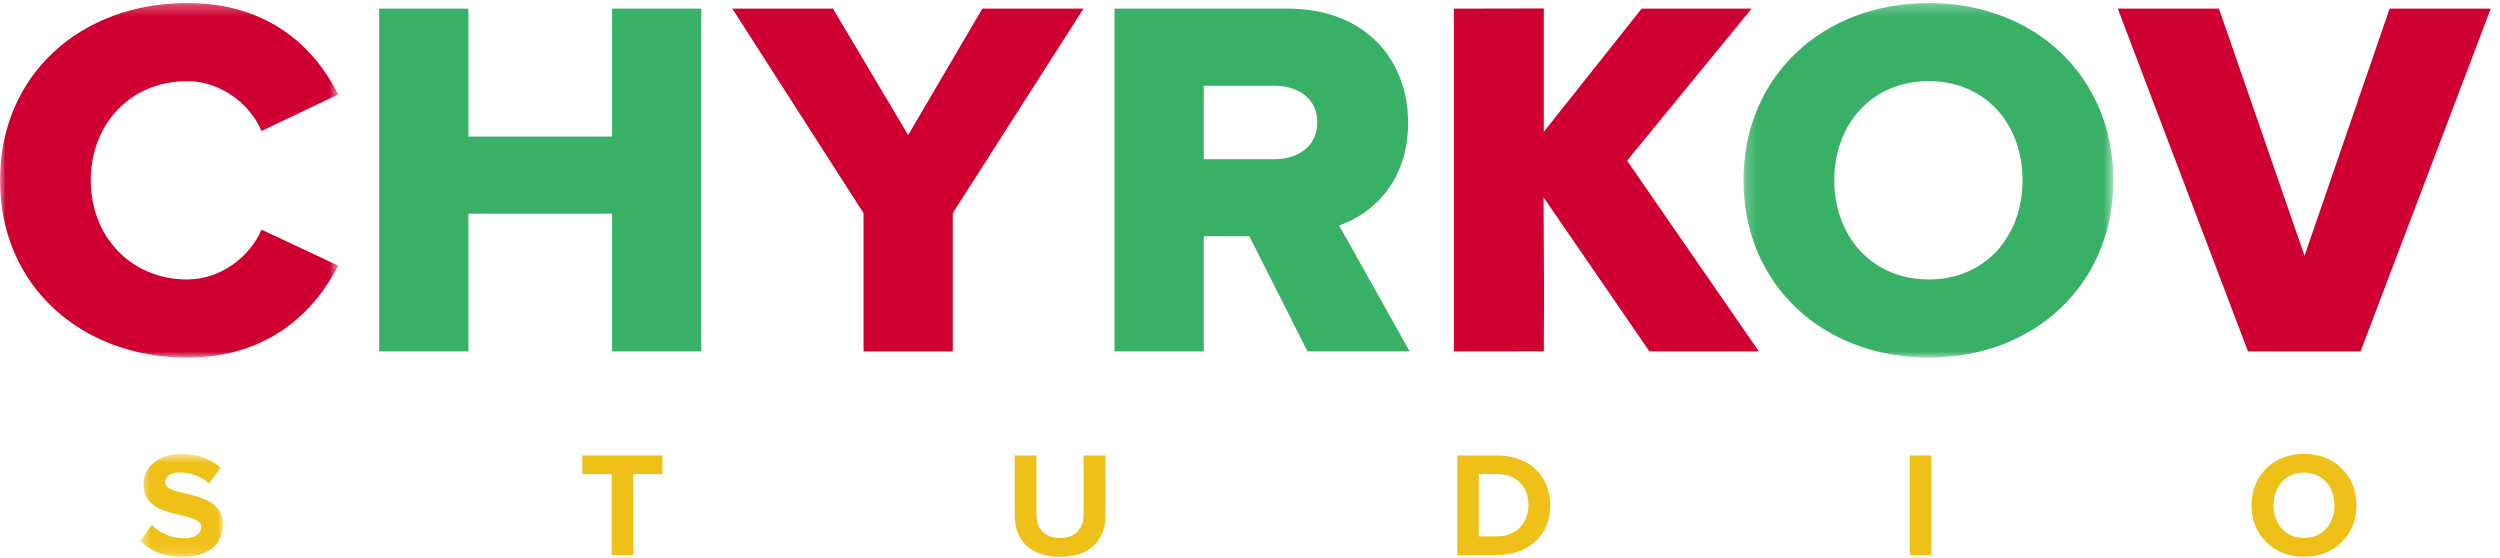 <svg width="224" height="50" viewBox="0 0 224 50" fill="none" xmlns="http://www.w3.org/2000/svg">
<g clip-path="url(#clip0_3388_2854)">
<mask id="mask0_3388_2854" style="mask-type:alpha" maskUnits="userSpaceOnUse" x="0" y="0" width="31" height="33">
<path d="M0 0.271H30.304V32.04H0V0.271Z" fill="#222222"/>
</mask>
<g mask="url(#mask0_3388_2854)">
<path fill-rule="evenodd" clip-rule="evenodd" d="M0 16.155C0 6.671 7.251 0.271 16.779 0.271C24.262 0.271 28.305 4.46 30.304 8.466L23.425 11.735C22.402 9.295 19.753 7.269 16.779 7.269C11.713 7.269 8.134 11.091 8.134 16.155C8.134 21.174 11.713 25.041 16.779 25.041C19.753 25.041 22.402 23.015 23.425 20.575L30.304 23.798C28.305 27.712 24.262 32.04 16.779 32.04C7.251 32.04 0 25.594 0 16.155Z" fill="#CF0031"/>
</g>
<path fill-rule="evenodd" clip-rule="evenodd" d="M54.842 31.484V19.144H41.968V31.484H33.973V0.773H41.968V12.238H54.842V0.773H62.836V31.484H54.842Z" fill="#38B166"/>
<path fill-rule="evenodd" clip-rule="evenodd" d="M77.374 31.484V19.098L65.615 0.773H74.632L81.371 12.1L88.018 0.773H97.081L85.368 19.098V31.484H77.374Z" fill="#CF0031"/>
<path fill-rule="evenodd" clip-rule="evenodd" d="M118.032 10.949C118.032 8.831 116.312 7.68 114.175 7.68H107.854V14.264H114.175C116.312 14.264 118.032 13.113 118.032 10.949ZM117.149 31.484L111.943 21.17H107.854V31.484H99.859V0.773H115.383C122.262 0.773 126.166 5.285 126.166 10.995C126.166 16.335 122.913 19.19 119.984 20.203L126.305 31.484H117.149Z" fill="#38B166"/>
<path fill-rule="evenodd" clip-rule="evenodd" d="M147.787 31.484L138.303 17.681L138.347 26.415L138.325 31.473L130.271 31.484V0.773L138.325 0.757V11.809L147.089 0.773H156.943L145.785 14.396L157.593 31.484H147.787Z" fill="#CF0031"/>
<mask id="mask1_3388_2854" style="mask-type:alpha" maskUnits="userSpaceOnUse" x="156" y="0" width="34" height="33">
<path d="M156.218 0.271H189.357V32.04H156.218V0.271Z" fill="#222222"/>
</mask>
<g mask="url(#mask1_3388_2854)">
<path fill-rule="evenodd" clip-rule="evenodd" d="M181.223 16.155C181.223 11.137 177.923 7.269 172.811 7.269C167.698 7.269 164.352 11.137 164.352 16.155C164.352 21.128 167.698 25.041 172.811 25.041C177.923 25.041 181.223 21.128 181.223 16.155ZM156.218 16.155C156.218 6.809 163.33 0.271 172.811 0.271C182.292 0.271 189.357 6.809 189.357 16.155C189.357 25.502 182.292 32.04 172.811 32.04C163.33 32.04 156.218 25.502 156.218 16.155Z" fill="#38B166"/>
</g>
<path fill-rule="evenodd" clip-rule="evenodd" d="M201.42 31.484L189.754 0.773H198.818L206.486 22.92L214.109 0.773H223.172L211.506 31.484H201.42Z" fill="#CF0031"/>
<mask id="mask2_3388_2854" style="mask-type:alpha" maskUnits="userSpaceOnUse" x="12" y="40" width="8" height="10">
<path d="M12.57 40.675H19.979V49.886H12.57V40.675Z" fill="#222222"/>
</mask>
<g mask="url(#mask2_3388_2854)">
<path fill-rule="evenodd" clip-rule="evenodd" d="M12.57 48.469L13.609 47.025C14.243 47.68 15.229 48.229 16.47 48.229C17.523 48.229 18.036 47.747 18.036 47.239C18.036 45.661 12.853 46.745 12.853 43.389C12.853 41.904 14.149 40.675 16.268 40.675C17.698 40.675 18.886 41.102 19.777 41.918L18.71 43.308C17.982 42.64 17.01 42.333 16.092 42.333C15.269 42.333 14.81 42.693 14.81 43.228C14.81 44.645 19.979 43.696 19.979 47.025C19.979 48.656 18.805 49.886 16.376 49.886C14.648 49.886 13.406 49.312 12.57 48.469Z" fill="#EFC018"/>
</g>
<path fill-rule="evenodd" clip-rule="evenodd" d="M54.807 49.726V42.479H52.176V40.808H59.356V42.479H56.737V49.726H54.807Z" fill="#EFC018"/>
<path fill-rule="evenodd" clip-rule="evenodd" d="M90.923 46.169V40.808H92.866V46.102C92.866 47.346 93.595 48.202 94.985 48.202C96.375 48.202 97.091 47.346 97.091 46.102V40.808H99.048V46.156C99.048 48.375 97.725 49.886 94.985 49.886C92.245 49.886 90.923 48.362 90.923 46.169Z" fill="#EFC018"/>
<path fill-rule="evenodd" clip-rule="evenodd" d="M136.951 45.273C136.951 43.696 135.98 42.479 134.131 42.479H132.498V48.054H134.131C135.912 48.054 136.951 46.784 136.951 45.273ZM130.581 49.726V40.808H134.131C136.951 40.808 138.909 42.586 138.909 45.273C138.909 47.961 136.951 49.726 134.131 49.726H130.581Z" fill="#EFC018"/>
<path fill-rule="evenodd" clip-rule="evenodd" d="M171.118 49.726H173.035V40.808H171.118V49.726Z" fill="#EFC018"/>
<path fill-rule="evenodd" clip-rule="evenodd" d="M209.172 45.274C209.172 43.603 208.092 42.346 206.432 42.346C204.772 42.346 203.706 43.603 203.706 45.274C203.706 46.932 204.772 48.202 206.432 48.202C208.092 48.202 209.172 46.932 209.172 45.274ZM201.735 45.274C201.735 42.587 203.719 40.661 206.432 40.661C209.158 40.661 211.142 42.587 211.142 45.274C211.142 47.961 209.158 49.886 206.432 49.886C203.719 49.886 201.735 47.961 201.735 45.274Z" fill="#EFC018"/>
</g>
<defs>
<clipPath id="clip0_3388_2854">
<rect width="223.214" height="50" fill="white"/>
</clipPath>
</defs>
</svg>
